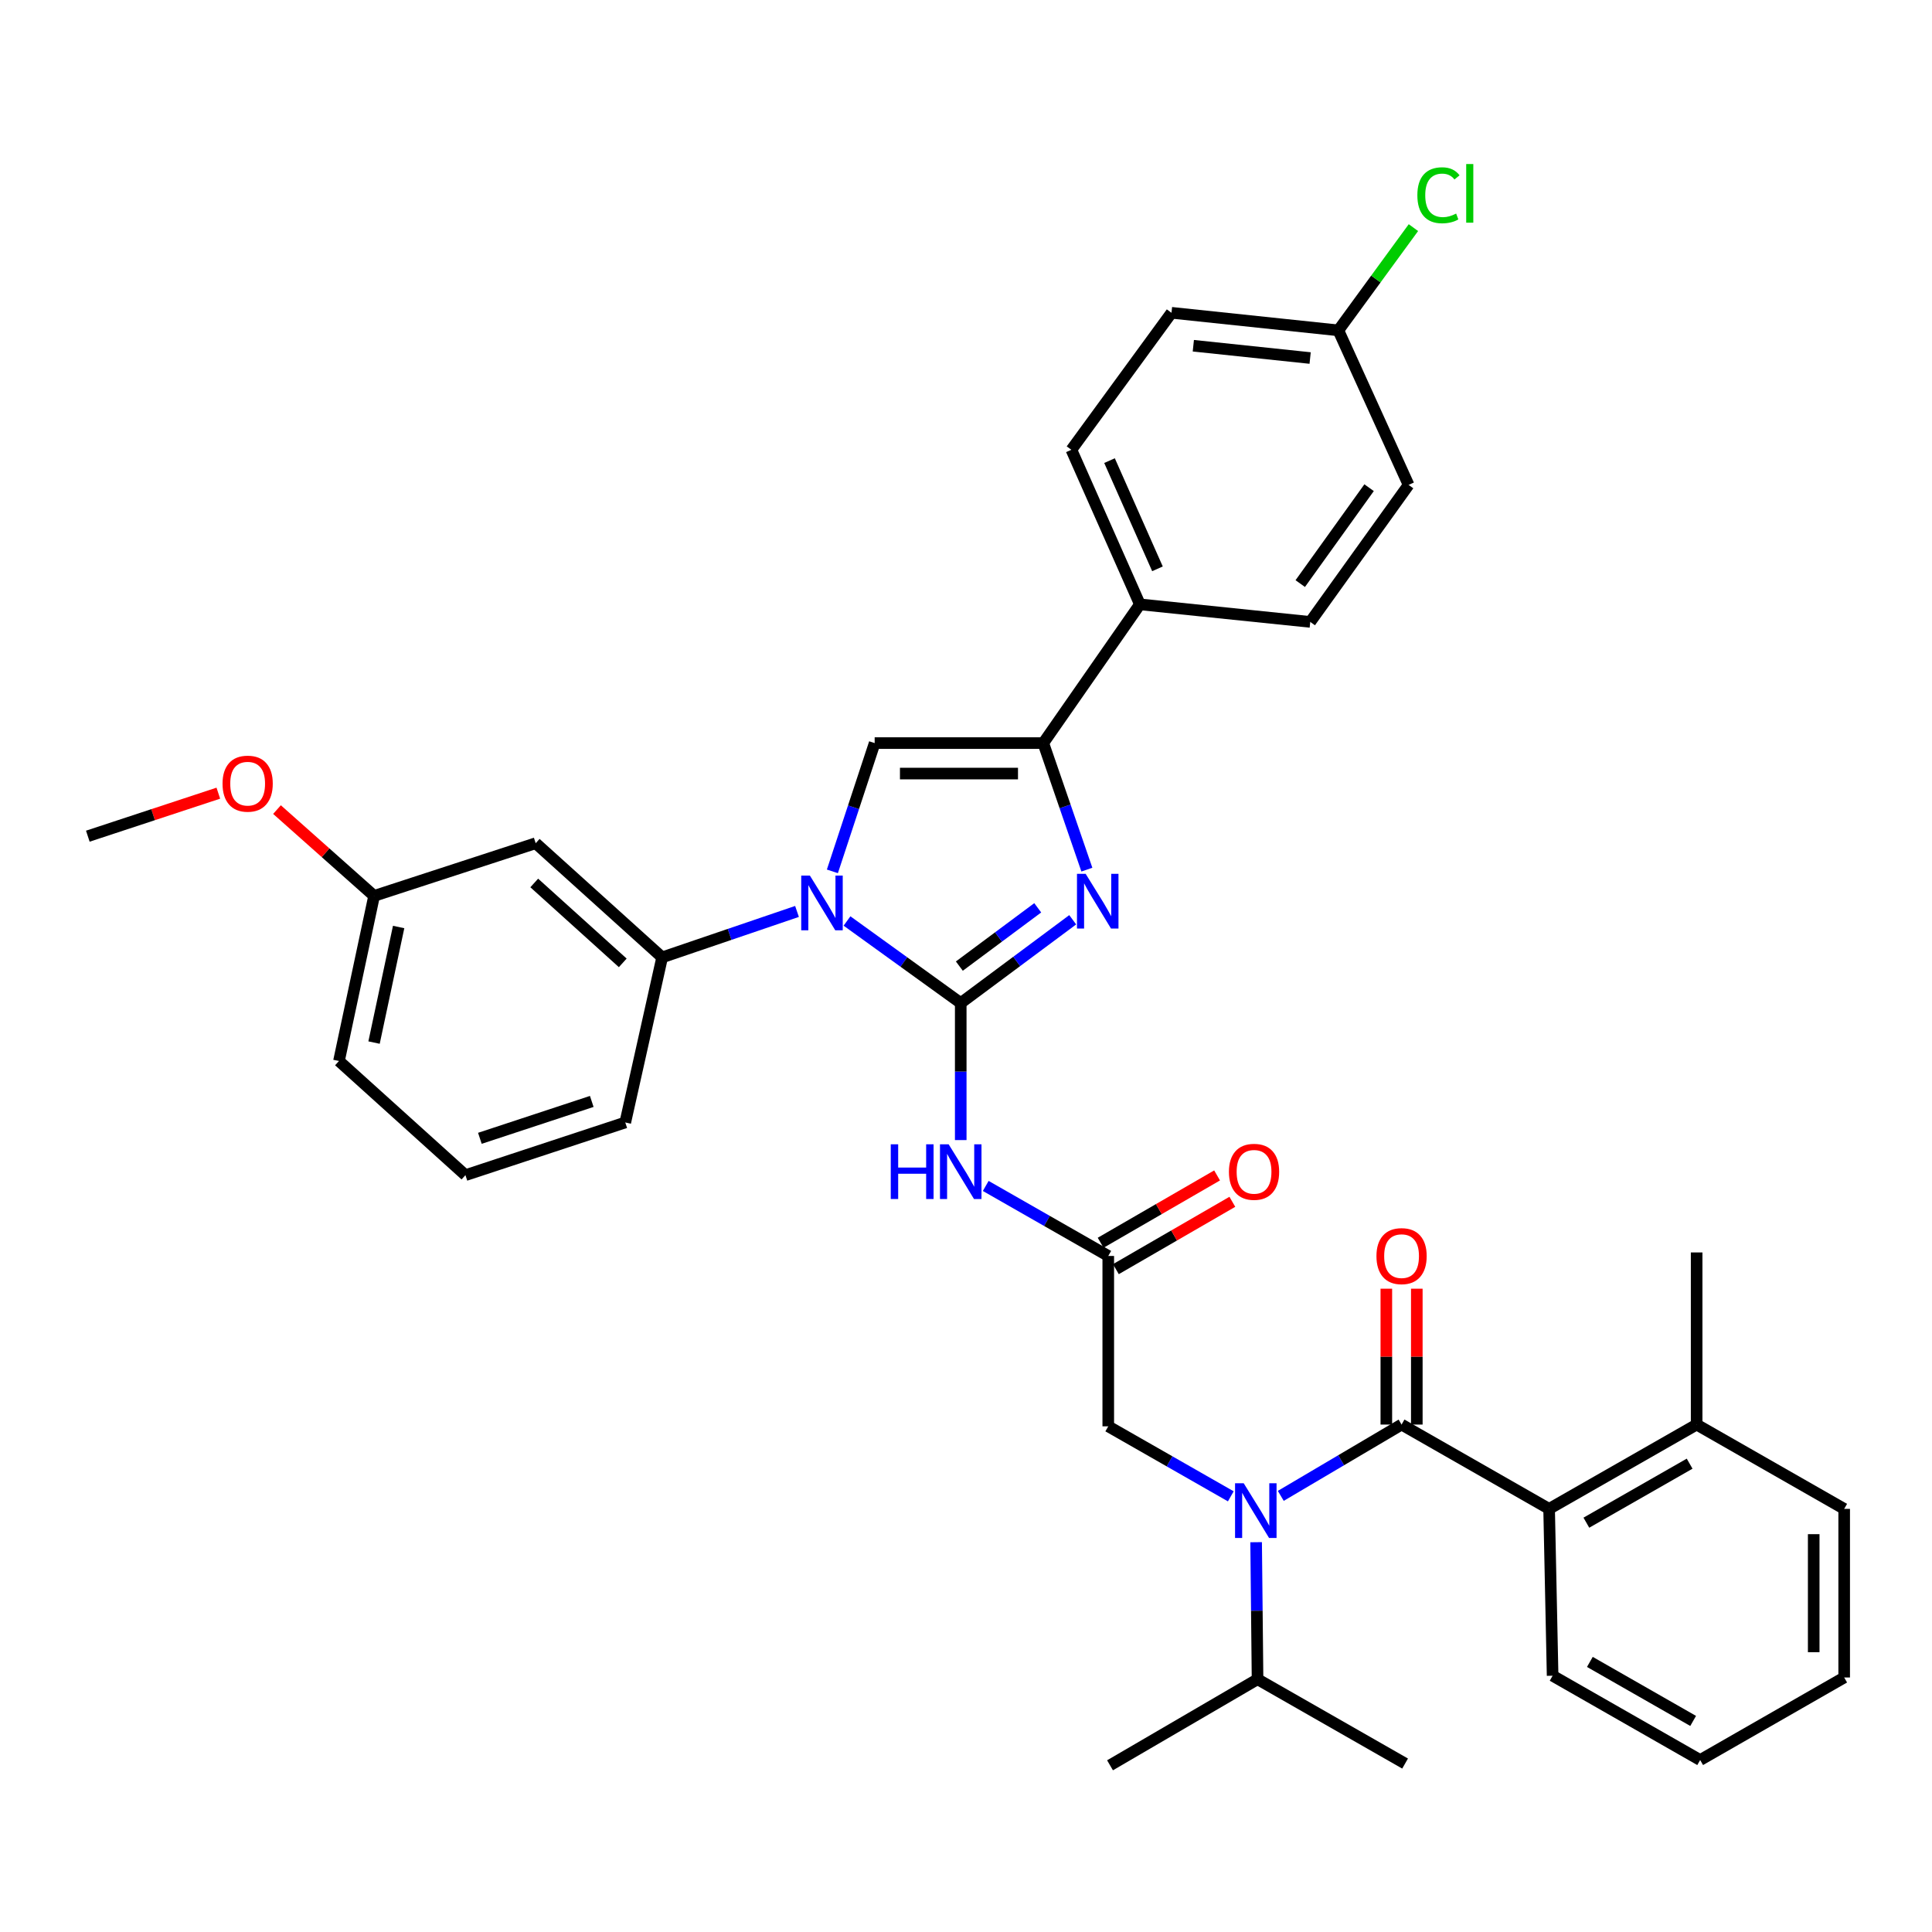 <?xml version='1.0' encoding='iso-8859-1'?>
<svg version='1.1' baseProfile='full'
              xmlns='http://www.w3.org/2000/svg'
                      xmlns:rdkit='http://www.rdkit.org/xml'
                      xmlns:xlink='http://www.w3.org/1999/xlink'
                  xml:space='preserve'
width='1000px' height='1000px' viewBox='0 0 1000 1000'>
<!-- END OF HEADER -->
<rect style='opacity:1.0;fill:#FFFFFF;stroke:none' width='1000' height='1000' x='0' y='0'> </rect>
<path class='bond-0' d='M 637.063,774.503 L 605.349,756.384' style='fill:none;fill-rule:evenodd;stroke:#0000FF;stroke-width:6px;stroke-linecap:butt;stroke-linejoin:miter;stroke-opacity:1' />
<path class='bond-0' d='M 605.349,756.384 L 573.634,738.265' style='fill:none;fill-rule:evenodd;stroke:#000000;stroke-width:6px;stroke-linecap:butt;stroke-linejoin:miter;stroke-opacity:1' />
<path class='bond-1' d='M 662.932,774.262 L 694.191,755.808' style='fill:none;fill-rule:evenodd;stroke:#0000FF;stroke-width:6px;stroke-linecap:butt;stroke-linejoin:miter;stroke-opacity:1' />
<path class='bond-1' d='M 694.191,755.808 L 725.45,737.354' style='fill:none;fill-rule:evenodd;stroke:#000000;stroke-width:6px;stroke-linecap:butt;stroke-linejoin:miter;stroke-opacity:1' />
<path class='bond-2' d='M 650.171,798.237 L 650.538,833.705' style='fill:none;fill-rule:evenodd;stroke:#0000FF;stroke-width:6px;stroke-linecap:butt;stroke-linejoin:miter;stroke-opacity:1' />
<path class='bond-2' d='M 650.538,833.705 L 650.905,869.173' style='fill:none;fill-rule:evenodd;stroke:#000000;stroke-width:6px;stroke-linecap:butt;stroke-linejoin:miter;stroke-opacity:1' />
<path class='bond-3' d='M 801.818,780.993 L 878.177,737.354' style='fill:none;fill-rule:evenodd;stroke:#000000;stroke-width:6px;stroke-linecap:butt;stroke-linejoin:miter;stroke-opacity:1' />
<path class='bond-3' d='M 821.098,788.141 L 874.55,757.594' style='fill:none;fill-rule:evenodd;stroke:#000000;stroke-width:6px;stroke-linecap:butt;stroke-linejoin:miter;stroke-opacity:1' />
<path class='bond-4' d='M 801.818,780.993 L 803.632,867.35' style='fill:none;fill-rule:evenodd;stroke:#000000;stroke-width:6px;stroke-linecap:butt;stroke-linejoin:miter;stroke-opacity:1' />
<path class='bond-5' d='M 801.818,780.993 L 725.45,737.354' style='fill:none;fill-rule:evenodd;stroke:#000000;stroke-width:6px;stroke-linecap:butt;stroke-linejoin:miter;stroke-opacity:1' />
<path class='bond-6' d='M 733.337,737.354 L 733.337,702.19' style='fill:none;fill-rule:evenodd;stroke:#000000;stroke-width:6px;stroke-linecap:butt;stroke-linejoin:miter;stroke-opacity:1' />
<path class='bond-6' d='M 733.337,702.19 L 733.337,667.026' style='fill:none;fill-rule:evenodd;stroke:#FF0000;stroke-width:6px;stroke-linecap:butt;stroke-linejoin:miter;stroke-opacity:1' />
<path class='bond-6' d='M 717.564,737.354 L 717.564,702.19' style='fill:none;fill-rule:evenodd;stroke:#000000;stroke-width:6px;stroke-linecap:butt;stroke-linejoin:miter;stroke-opacity:1' />
<path class='bond-6' d='M 717.564,702.19 L 717.564,667.026' style='fill:none;fill-rule:evenodd;stroke:#FF0000;stroke-width:6px;stroke-linecap:butt;stroke-linejoin:miter;stroke-opacity:1' />
<path class='bond-7' d='M 878.177,737.354 L 878.177,648.262' style='fill:none;fill-rule:evenodd;stroke:#000000;stroke-width:6px;stroke-linecap:butt;stroke-linejoin:miter;stroke-opacity:1' />
<path class='bond-8' d='M 878.177,737.354 L 954.545,780.993' style='fill:none;fill-rule:evenodd;stroke:#000000;stroke-width:6px;stroke-linecap:butt;stroke-linejoin:miter;stroke-opacity:1' />
<path class='bond-9' d='M 803.632,867.35 L 880,910.989' style='fill:none;fill-rule:evenodd;stroke:#000000;stroke-width:6px;stroke-linecap:butt;stroke-linejoin:miter;stroke-opacity:1' />
<path class='bond-9' d='M 822.913,860.201 L 876.371,890.748' style='fill:none;fill-rule:evenodd;stroke:#000000;stroke-width:6px;stroke-linecap:butt;stroke-linejoin:miter;stroke-opacity:1' />
<path class='bond-10' d='M 650.905,869.173 L 727.273,912.812' style='fill:none;fill-rule:evenodd;stroke:#000000;stroke-width:6px;stroke-linecap:butt;stroke-linejoin:miter;stroke-opacity:1' />
<path class='bond-11' d='M 650.905,869.173 L 574.545,913.714' style='fill:none;fill-rule:evenodd;stroke:#000000;stroke-width:6px;stroke-linecap:butt;stroke-linejoin:miter;stroke-opacity:1' />
<path class='bond-12' d='M 510.213,613.84 L 541.924,631.962' style='fill:none;fill-rule:evenodd;stroke:#0000FF;stroke-width:6px;stroke-linecap:butt;stroke-linejoin:miter;stroke-opacity:1' />
<path class='bond-12' d='M 541.924,631.962 L 573.634,650.085' style='fill:none;fill-rule:evenodd;stroke:#000000;stroke-width:6px;stroke-linecap:butt;stroke-linejoin:miter;stroke-opacity:1' />
<path class='bond-13' d='M 497.275,590.104 L 497.275,554.64' style='fill:none;fill-rule:evenodd;stroke:#0000FF;stroke-width:6px;stroke-linecap:butt;stroke-linejoin:miter;stroke-opacity:1' />
<path class='bond-13' d='M 497.275,554.64 L 497.275,519.177' style='fill:none;fill-rule:evenodd;stroke:#000000;stroke-width:6px;stroke-linecap:butt;stroke-linejoin:miter;stroke-opacity:1' />
<path class='bond-14' d='M 577.582,656.912 L 607.721,639.482' style='fill:none;fill-rule:evenodd;stroke:#000000;stroke-width:6px;stroke-linecap:butt;stroke-linejoin:miter;stroke-opacity:1' />
<path class='bond-14' d='M 607.721,639.482 L 637.86,622.051' style='fill:none;fill-rule:evenodd;stroke:#FF0000;stroke-width:6px;stroke-linecap:butt;stroke-linejoin:miter;stroke-opacity:1' />
<path class='bond-14' d='M 569.686,643.258 L 599.825,625.827' style='fill:none;fill-rule:evenodd;stroke:#000000;stroke-width:6px;stroke-linecap:butt;stroke-linejoin:miter;stroke-opacity:1' />
<path class='bond-14' d='M 599.825,625.827 L 629.963,608.397' style='fill:none;fill-rule:evenodd;stroke:#FF0000;stroke-width:6px;stroke-linecap:butt;stroke-linejoin:miter;stroke-opacity:1' />
<path class='bond-15' d='M 573.634,650.085 L 573.634,738.265' style='fill:none;fill-rule:evenodd;stroke:#000000;stroke-width:6px;stroke-linecap:butt;stroke-linejoin:miter;stroke-opacity:1' />
<path class='bond-16' d='M 438.409,476.701 L 467.842,497.939' style='fill:none;fill-rule:evenodd;stroke:#0000FF;stroke-width:6px;stroke-linecap:butt;stroke-linejoin:miter;stroke-opacity:1' />
<path class='bond-16' d='M 467.842,497.939 L 497.275,519.177' style='fill:none;fill-rule:evenodd;stroke:#000000;stroke-width:6px;stroke-linecap:butt;stroke-linejoin:miter;stroke-opacity:1' />
<path class='bond-17' d='M 430.84,451.016 L 441.782,417.82' style='fill:none;fill-rule:evenodd;stroke:#0000FF;stroke-width:6px;stroke-linecap:butt;stroke-linejoin:miter;stroke-opacity:1' />
<path class='bond-17' d='M 441.782,417.82 L 452.725,384.623' style='fill:none;fill-rule:evenodd;stroke:#000000;stroke-width:6px;stroke-linecap:butt;stroke-linejoin:miter;stroke-opacity:1' />
<path class='bond-18' d='M 412.53,471.756 L 377.627,483.645' style='fill:none;fill-rule:evenodd;stroke:#0000FF;stroke-width:6px;stroke-linecap:butt;stroke-linejoin:miter;stroke-opacity:1' />
<path class='bond-18' d='M 377.627,483.645 L 342.725,495.535' style='fill:none;fill-rule:evenodd;stroke:#000000;stroke-width:6px;stroke-linecap:butt;stroke-linejoin:miter;stroke-opacity:1' />
<path class='bond-19' d='M 497.275,519.177 L 526.255,497.625' style='fill:none;fill-rule:evenodd;stroke:#000000;stroke-width:6px;stroke-linecap:butt;stroke-linejoin:miter;stroke-opacity:1' />
<path class='bond-19' d='M 526.255,497.625 L 555.234,476.072' style='fill:none;fill-rule:evenodd;stroke:#0000FF;stroke-width:6px;stroke-linecap:butt;stroke-linejoin:miter;stroke-opacity:1' />
<path class='bond-19' d='M 496.556,500.054 L 516.842,484.968' style='fill:none;fill-rule:evenodd;stroke:#000000;stroke-width:6px;stroke-linecap:butt;stroke-linejoin:miter;stroke-opacity:1' />
<path class='bond-19' d='M 516.842,484.968 L 537.128,469.881' style='fill:none;fill-rule:evenodd;stroke:#0000FF;stroke-width:6px;stroke-linecap:butt;stroke-linejoin:miter;stroke-opacity:1' />
<path class='bond-20' d='M 562.561,450.119 L 551.282,417.371' style='fill:none;fill-rule:evenodd;stroke:#0000FF;stroke-width:6px;stroke-linecap:butt;stroke-linejoin:miter;stroke-opacity:1' />
<path class='bond-20' d='M 551.282,417.371 L 540.002,384.623' style='fill:none;fill-rule:evenodd;stroke:#000000;stroke-width:6px;stroke-linecap:butt;stroke-linejoin:miter;stroke-opacity:1' />
<path class='bond-21' d='M 540.002,384.623 L 590.003,312.812' style='fill:none;fill-rule:evenodd;stroke:#000000;stroke-width:6px;stroke-linecap:butt;stroke-linejoin:miter;stroke-opacity:1' />
<path class='bond-22' d='M 540.002,384.623 L 452.725,384.623' style='fill:none;fill-rule:evenodd;stroke:#000000;stroke-width:6px;stroke-linecap:butt;stroke-linejoin:miter;stroke-opacity:1' />
<path class='bond-22' d='M 526.911,400.397 L 465.816,400.397' style='fill:none;fill-rule:evenodd;stroke:#000000;stroke-width:6px;stroke-linecap:butt;stroke-linejoin:miter;stroke-opacity:1' />
<path class='bond-23' d='M 590.003,312.812 L 554.549,232.807' style='fill:none;fill-rule:evenodd;stroke:#000000;stroke-width:6px;stroke-linecap:butt;stroke-linejoin:miter;stroke-opacity:1' />
<path class='bond-23' d='M 599.105,294.421 L 574.287,238.418' style='fill:none;fill-rule:evenodd;stroke:#000000;stroke-width:6px;stroke-linecap:butt;stroke-linejoin:miter;stroke-opacity:1' />
<path class='bond-24' d='M 590.003,312.812 L 678.183,321.899' style='fill:none;fill-rule:evenodd;stroke:#000000;stroke-width:6px;stroke-linecap:butt;stroke-linejoin:miter;stroke-opacity:1' />
<path class='bond-25' d='M 554.549,232.807 L 606.363,161.899' style='fill:none;fill-rule:evenodd;stroke:#000000;stroke-width:6px;stroke-linecap:butt;stroke-linejoin:miter;stroke-opacity:1' />
<path class='bond-26' d='M 277.275,436.447 L 342.725,495.535' style='fill:none;fill-rule:evenodd;stroke:#000000;stroke-width:6px;stroke-linecap:butt;stroke-linejoin:miter;stroke-opacity:1' />
<path class='bond-26' d='M 276.523,457.018 L 322.338,498.379' style='fill:none;fill-rule:evenodd;stroke:#000000;stroke-width:6px;stroke-linecap:butt;stroke-linejoin:miter;stroke-opacity:1' />
<path class='bond-27' d='M 277.275,436.447 L 193.634,463.717' style='fill:none;fill-rule:evenodd;stroke:#000000;stroke-width:6px;stroke-linecap:butt;stroke-linejoin:miter;stroke-opacity:1' />
<path class='bond-28' d='M 342.725,495.535 L 323.639,580.99' style='fill:none;fill-rule:evenodd;stroke:#000000;stroke-width:6px;stroke-linecap:butt;stroke-linejoin:miter;stroke-opacity:1' />
<path class='bond-29' d='M 193.634,463.717 L 168.504,441.379' style='fill:none;fill-rule:evenodd;stroke:#000000;stroke-width:6px;stroke-linecap:butt;stroke-linejoin:miter;stroke-opacity:1' />
<path class='bond-29' d='M 168.504,441.379 L 143.374,419.042' style='fill:none;fill-rule:evenodd;stroke:#FF0000;stroke-width:6px;stroke-linecap:butt;stroke-linejoin:miter;stroke-opacity:1' />
<path class='bond-30' d='M 193.634,463.717 L 175.451,549.172' style='fill:none;fill-rule:evenodd;stroke:#000000;stroke-width:6px;stroke-linecap:butt;stroke-linejoin:miter;stroke-opacity:1' />
<path class='bond-30' d='M 206.334,479.818 L 193.606,539.636' style='fill:none;fill-rule:evenodd;stroke:#000000;stroke-width:6px;stroke-linecap:butt;stroke-linejoin:miter;stroke-opacity:1' />
<path class='bond-31' d='M 113.007,410.543 L 79.231,421.677' style='fill:none;fill-rule:evenodd;stroke:#FF0000;stroke-width:6px;stroke-linecap:butt;stroke-linejoin:miter;stroke-opacity:1' />
<path class='bond-31' d='M 79.231,421.677 L 45.455,432.81' style='fill:none;fill-rule:evenodd;stroke:#000000;stroke-width:6px;stroke-linecap:butt;stroke-linejoin:miter;stroke-opacity:1' />
<path class='bond-32' d='M 240.909,608.26 L 175.451,549.172' style='fill:none;fill-rule:evenodd;stroke:#000000;stroke-width:6px;stroke-linecap:butt;stroke-linejoin:miter;stroke-opacity:1' />
<path class='bond-33' d='M 240.909,608.26 L 323.639,580.99' style='fill:none;fill-rule:evenodd;stroke:#000000;stroke-width:6px;stroke-linecap:butt;stroke-linejoin:miter;stroke-opacity:1' />
<path class='bond-33' d='M 248.381,589.189 L 306.292,570.1' style='fill:none;fill-rule:evenodd;stroke:#000000;stroke-width:6px;stroke-linecap:butt;stroke-linejoin:miter;stroke-opacity:1' />
<path class='bond-34' d='M 678.183,321.899 L 729.087,250.99' style='fill:none;fill-rule:evenodd;stroke:#000000;stroke-width:6px;stroke-linecap:butt;stroke-linejoin:miter;stroke-opacity:1' />
<path class='bond-34' d='M 673.006,302.065 L 708.638,252.428' style='fill:none;fill-rule:evenodd;stroke:#000000;stroke-width:6px;stroke-linecap:butt;stroke-linejoin:miter;stroke-opacity:1' />
<path class='bond-35' d='M 692.73,170.994 L 729.087,250.99' style='fill:none;fill-rule:evenodd;stroke:#000000;stroke-width:6px;stroke-linecap:butt;stroke-linejoin:miter;stroke-opacity:1' />
<path class='bond-36' d='M 692.73,170.994 L 712.157,144.408' style='fill:none;fill-rule:evenodd;stroke:#000000;stroke-width:6px;stroke-linecap:butt;stroke-linejoin:miter;stroke-opacity:1' />
<path class='bond-36' d='M 712.157,144.408 L 731.585,117.821' style='fill:none;fill-rule:evenodd;stroke:#00CC00;stroke-width:6px;stroke-linecap:butt;stroke-linejoin:miter;stroke-opacity:1' />
<path class='bond-37' d='M 692.73,170.994 L 606.363,161.899' style='fill:none;fill-rule:evenodd;stroke:#000000;stroke-width:6px;stroke-linecap:butt;stroke-linejoin:miter;stroke-opacity:1' />
<path class='bond-37' d='M 678.123,185.316 L 617.666,178.949' style='fill:none;fill-rule:evenodd;stroke:#000000;stroke-width:6px;stroke-linecap:butt;stroke-linejoin:miter;stroke-opacity:1' />
<path class='bond-38' d='M 954.545,780.993 L 954.545,868.262' style='fill:none;fill-rule:evenodd;stroke:#000000;stroke-width:6px;stroke-linecap:butt;stroke-linejoin:miter;stroke-opacity:1' />
<path class='bond-38' d='M 938.772,794.083 L 938.772,855.171' style='fill:none;fill-rule:evenodd;stroke:#000000;stroke-width:6px;stroke-linecap:butt;stroke-linejoin:miter;stroke-opacity:1' />
<path class='bond-39' d='M 880,910.989 L 954.545,868.262' style='fill:none;fill-rule:evenodd;stroke:#000000;stroke-width:6px;stroke-linecap:butt;stroke-linejoin:miter;stroke-opacity:1' />
<path  class='atom-0' d='M 643.742 767.735
L 653.022 782.735
Q 653.942 784.215, 655.422 786.895
Q 656.902 789.575, 656.982 789.735
L 656.982 767.735
L 660.742 767.735
L 660.742 796.055
L 656.862 796.055
L 646.902 779.655
Q 645.742 777.735, 644.502 775.535
Q 643.302 773.335, 642.942 772.655
L 642.942 796.055
L 639.262 796.055
L 639.262 767.735
L 643.742 767.735
' fill='#0000FF'/>
<path  class='atom-3' d='M 712.45 650.165
Q 712.45 643.365, 715.81 639.565
Q 719.17 635.765, 725.45 635.765
Q 731.73 635.765, 735.09 639.565
Q 738.45 643.365, 738.45 650.165
Q 738.45 657.045, 735.05 660.965
Q 731.65 664.845, 725.45 664.845
Q 719.21 664.845, 715.81 660.965
Q 712.45 657.085, 712.45 650.165
M 725.45 661.645
Q 729.77 661.645, 732.09 658.765
Q 734.45 655.845, 734.45 650.165
Q 734.45 644.605, 732.09 641.805
Q 729.77 638.965, 725.45 638.965
Q 721.13 638.965, 718.77 641.765
Q 716.45 644.565, 716.45 650.165
Q 716.45 655.885, 718.77 658.765
Q 721.13 661.645, 725.45 661.645
' fill='#FF0000'/>
<path  class='atom-8' d='M 461.055 592.286
L 464.895 592.286
L 464.895 604.326
L 479.375 604.326
L 479.375 592.286
L 483.215 592.286
L 483.215 620.606
L 479.375 620.606
L 479.375 607.526
L 464.895 607.526
L 464.895 620.606
L 461.055 620.606
L 461.055 592.286
' fill='#0000FF'/>
<path  class='atom-8' d='M 491.015 592.286
L 500.295 607.286
Q 501.215 608.766, 502.695 611.446
Q 504.175 614.126, 504.255 614.286
L 504.255 592.286
L 508.015 592.286
L 508.015 620.606
L 504.135 620.606
L 494.175 604.206
Q 493.015 602.286, 491.775 600.086
Q 490.575 597.886, 490.215 597.206
L 490.215 620.606
L 486.535 620.606
L 486.535 592.286
L 491.015 592.286
' fill='#0000FF'/>
<path  class='atom-10' d='M 636.091 606.526
Q 636.091 599.726, 639.451 595.926
Q 642.811 592.126, 649.091 592.126
Q 655.371 592.126, 658.731 595.926
Q 662.091 599.726, 662.091 606.526
Q 662.091 613.406, 658.691 617.326
Q 655.291 621.206, 649.091 621.206
Q 642.851 621.206, 639.451 617.326
Q 636.091 613.446, 636.091 606.526
M 649.091 618.006
Q 653.411 618.006, 655.731 615.126
Q 658.091 612.206, 658.091 606.526
Q 658.091 600.966, 655.731 598.166
Q 653.411 595.326, 649.091 595.326
Q 644.771 595.326, 642.411 598.126
Q 640.091 600.926, 640.091 606.526
Q 640.091 612.246, 642.411 615.126
Q 644.771 618.006, 649.091 618.006
' fill='#FF0000'/>
<path  class='atom-12' d='M 419.195 453.193
L 428.475 468.193
Q 429.395 469.673, 430.875 472.353
Q 432.355 475.033, 432.435 475.193
L 432.435 453.193
L 436.195 453.193
L 436.195 481.513
L 432.315 481.513
L 422.355 465.113
Q 421.195 463.193, 419.955 460.993
Q 418.755 458.793, 418.395 458.113
L 418.395 481.513
L 414.715 481.513
L 414.715 453.193
L 419.195 453.193
' fill='#0000FF'/>
<path  class='atom-14' d='M 561.924 452.282
L 571.204 467.282
Q 572.124 468.762, 573.604 471.442
Q 575.084 474.122, 575.164 474.282
L 575.164 452.282
L 578.924 452.282
L 578.924 480.602
L 575.044 480.602
L 565.084 464.202
Q 563.924 462.282, 562.684 460.082
Q 561.484 457.882, 561.124 457.202
L 561.124 480.602
L 557.444 480.602
L 557.444 452.282
L 561.924 452.282
' fill='#0000FF'/>
<path  class='atom-22' d='M 115.184 405.62
Q 115.184 398.82, 118.544 395.02
Q 121.904 391.22, 128.184 391.22
Q 134.464 391.22, 137.824 395.02
Q 141.184 398.82, 141.184 405.62
Q 141.184 412.5, 137.784 416.42
Q 134.384 420.3, 128.184 420.3
Q 121.944 420.3, 118.544 416.42
Q 115.184 412.54, 115.184 405.62
M 128.184 417.1
Q 132.504 417.1, 134.824 414.22
Q 137.184 411.3, 137.184 405.62
Q 137.184 400.06, 134.824 397.26
Q 132.504 394.42, 128.184 394.42
Q 123.864 394.42, 121.504 397.22
Q 119.184 400.02, 119.184 405.62
Q 119.184 411.34, 121.504 414.22
Q 123.864 417.1, 128.184 417.1
' fill='#FF0000'/>
<path  class='atom-31' d='M 733.624 101.066
Q 733.624 94.026, 736.904 90.346
Q 740.224 86.626, 746.504 86.626
Q 752.344 86.626, 755.464 90.746
L 752.824 92.906
Q 750.544 89.906, 746.504 89.906
Q 742.224 89.906, 739.944 92.786
Q 737.704 95.626, 737.704 101.066
Q 737.704 106.666, 740.024 109.546
Q 742.384 112.426, 746.944 112.426
Q 750.064 112.426, 753.704 110.546
L 754.824 113.546
Q 753.344 114.506, 751.104 115.066
Q 748.864 115.626, 746.384 115.626
Q 740.224 115.626, 736.904 111.866
Q 733.624 108.106, 733.624 101.066
' fill='#00CC00'/>
<path  class='atom-31' d='M 758.904 84.906
L 762.584 84.906
L 762.584 115.266
L 758.904 115.266
L 758.904 84.906
' fill='#00CC00'/>
</svg>
